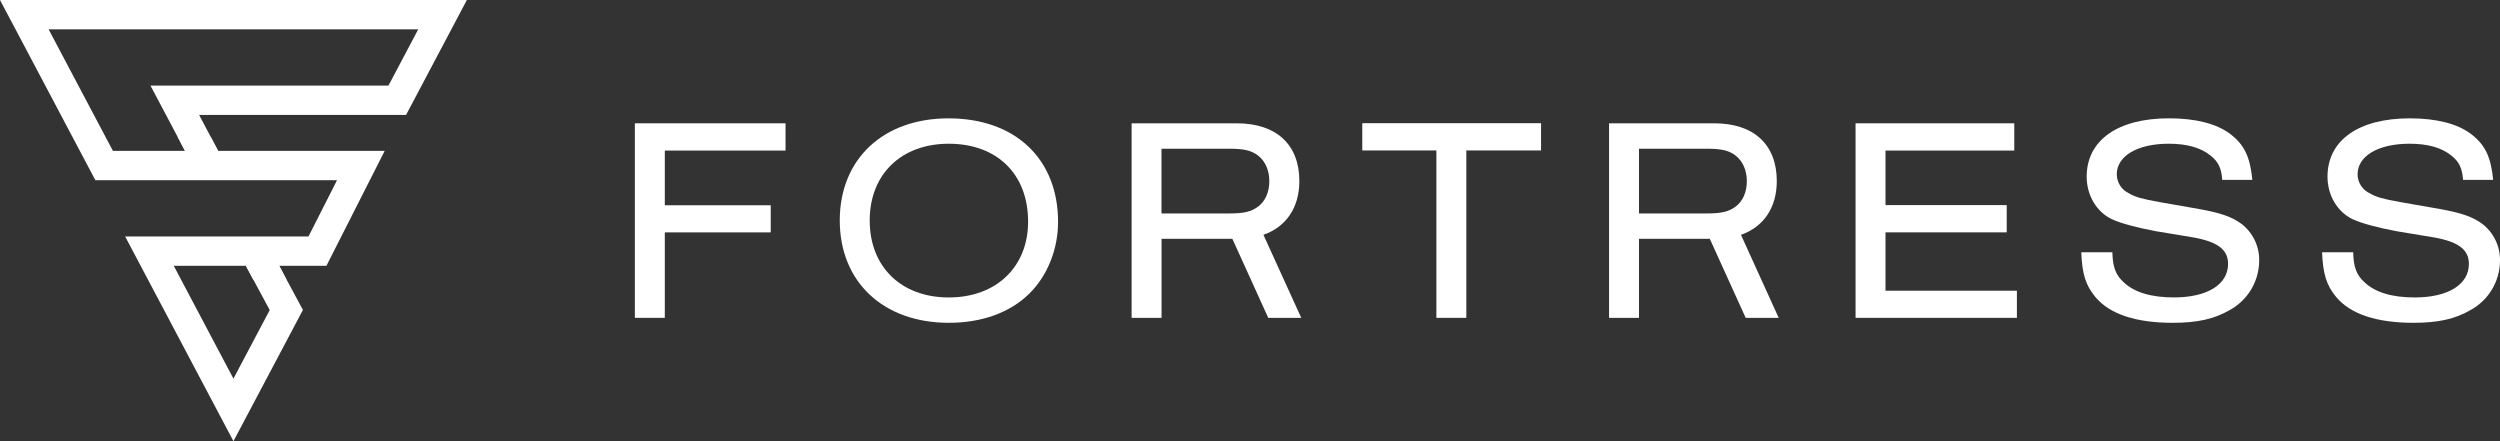 <svg xmlns="http://www.w3.org/2000/svg" width="204" height="36" viewBox="0 0 204 36" fill="none"><rect x="0" y="0" width="204" height="36" fill="#333333" stroke="none"/><path d="M19.049 36L10.21 19.294H25.174L27.502 14.703H7.781L0 0H38.097L33.136 9.376H16.247L17.799 12.311H31.391L26.638 21.687H22.777L24.719 25.291L19.049 36ZM14.177 21.687L19.049 30.897L22.009 25.301L20.062 21.687H14.177ZM9.214 12.311H15.1L12.278 6.984H31.699L34.128 2.393H3.967L9.214 12.311Z" fill="white"></path><path d="M17.798 12.311H15.091L14.498 11.17H17.197L17.798 12.311Z" fill="white"></path><path d="M23.386 22.829H20.677L20.062 21.686H22.786L23.386 22.829Z" fill="white"></path><path d="M51.805 25.936V10.062H64.1V12.286H54.248V16.75H62.891V18.962H54.248V25.936H51.805Z" fill="white"></path><path d="M86.338 18.107C86.338 20.344 85.461 22.534 83.966 23.984C82.401 25.509 80.124 26.341 77.421 26.341C72.083 26.341 68.525 23.01 68.525 17.988C68.525 12.966 72.083 9.657 77.394 9.657C82.845 9.657 86.338 12.966 86.338 18.107ZM70.968 17.988C70.968 21.772 73.53 24.272 77.419 24.272C81.307 24.272 83.893 21.772 83.893 18.083C83.893 14.204 81.355 11.728 77.419 11.728C73.53 11.73 70.968 14.228 70.968 17.988Z" fill="white"></path><path d="M117.209 25.936V12.277H111.162V10.052H125.75V12.277H119.652V25.936H117.209Z" fill="white"></path><path d="M151.414 25.936V10.062H164.365V12.286H153.857V16.736H163.748V18.96H153.857V23.723H164.579V25.936H151.414Z" fill="white"></path><path d="M181.336 14.679C181.265 13.704 181.005 13.18 180.364 12.681C179.558 12.038 178.443 11.728 176.972 11.728C174.41 11.728 172.727 12.727 172.727 14.228C172.73 14.554 172.826 14.872 173.002 15.146C173.178 15.419 173.428 15.638 173.722 15.775C174.269 16.085 174.742 16.226 176.212 16.489L179.463 17.059C181.17 17.369 182.096 17.678 182.878 18.249C183.347 18.602 183.726 19.063 183.982 19.594C184.238 20.124 184.364 20.708 184.349 21.297C184.34 22.117 184.114 22.92 183.692 23.623C183.271 24.326 182.67 24.903 181.953 25.295C180.697 26.031 179.296 26.341 177.304 26.341C174.269 26.341 172.132 25.627 170.971 24.223C170.189 23.271 169.903 22.366 169.832 20.583H172.37C172.394 21.772 172.632 22.439 173.295 23.034C174.174 23.865 175.549 24.27 177.399 24.27C180.102 24.27 181.811 23.222 181.811 21.531C181.811 20.366 180.957 19.723 178.941 19.367L175.917 18.866C174.4 18.58 173.12 18.247 172.336 17.891C171.08 17.296 170.273 15.939 170.273 14.416C170.273 11.441 172.811 9.655 176.986 9.655C179.145 9.655 180.852 10.084 181.967 10.917C183.13 11.797 183.603 12.774 183.793 14.677L181.336 14.679Z" fill="white"></path><path d="M200.986 14.679C200.916 13.704 200.656 13.18 200.015 12.681C199.208 12.038 198.094 11.728 196.622 11.728C194.06 11.728 192.377 12.727 192.377 14.228C192.381 14.554 192.476 14.872 192.652 15.146C192.829 15.419 193.078 15.638 193.373 15.775C193.919 16.085 194.393 16.226 195.864 16.489L199.113 17.059C200.821 17.369 201.746 17.678 202.528 18.249C202.998 18.602 203.376 19.063 203.632 19.593C203.888 20.124 204.014 20.708 204 21.297C203.991 22.117 203.764 22.92 203.343 23.622C202.921 24.325 202.321 24.903 201.603 25.295C200.347 26.031 198.948 26.341 196.955 26.341C193.919 26.341 191.784 25.627 190.621 24.223C189.839 23.27 189.555 22.366 189.482 20.583H192.02C192.044 21.772 192.282 22.439 192.945 23.034C193.824 23.867 195.199 24.272 197.049 24.272C199.754 24.272 201.462 23.224 201.462 21.533C201.462 20.368 200.607 19.725 198.591 19.369L195.568 18.868C194.05 18.582 192.77 18.249 191.988 17.893C190.73 17.298 189.924 15.941 189.924 14.418C189.924 11.443 192.462 9.657 196.636 9.657C198.795 9.657 200.502 10.086 201.617 10.919C202.78 11.799 203.254 12.776 203.443 14.679H200.986Z" fill="white"></path><path d="M142.063 19.161C143.905 18.515 144.986 16.954 144.986 14.774C144.986 11.799 143.113 10.062 139.886 10.062H131.299V25.936H133.742V19.486H139.519L142.448 25.936H145.141L142.063 19.161ZM139.269 17.417H133.742V12.135H139.269C140.478 12.135 141.097 12.278 141.641 12.707C142.186 13.136 142.542 13.872 142.542 14.776C142.542 15.68 142.212 16.418 141.641 16.847C141.071 17.276 140.478 17.417 139.269 17.417Z" fill="white"></path><path d="M103.096 19.161C104.938 18.515 106.027 16.954 106.027 14.774C106.027 11.799 104.152 10.062 100.927 10.062H92.34V25.936H94.783V19.486H100.56L103.489 25.936H106.182L103.096 19.161ZM100.304 17.417H94.777V12.135H100.304C101.513 12.135 102.13 12.278 102.676 12.707C103.223 13.136 103.577 13.872 103.577 14.776C103.577 15.68 103.245 16.418 102.676 16.847C102.108 17.276 101.513 17.417 100.304 17.417Z" fill="white"></path></svg>